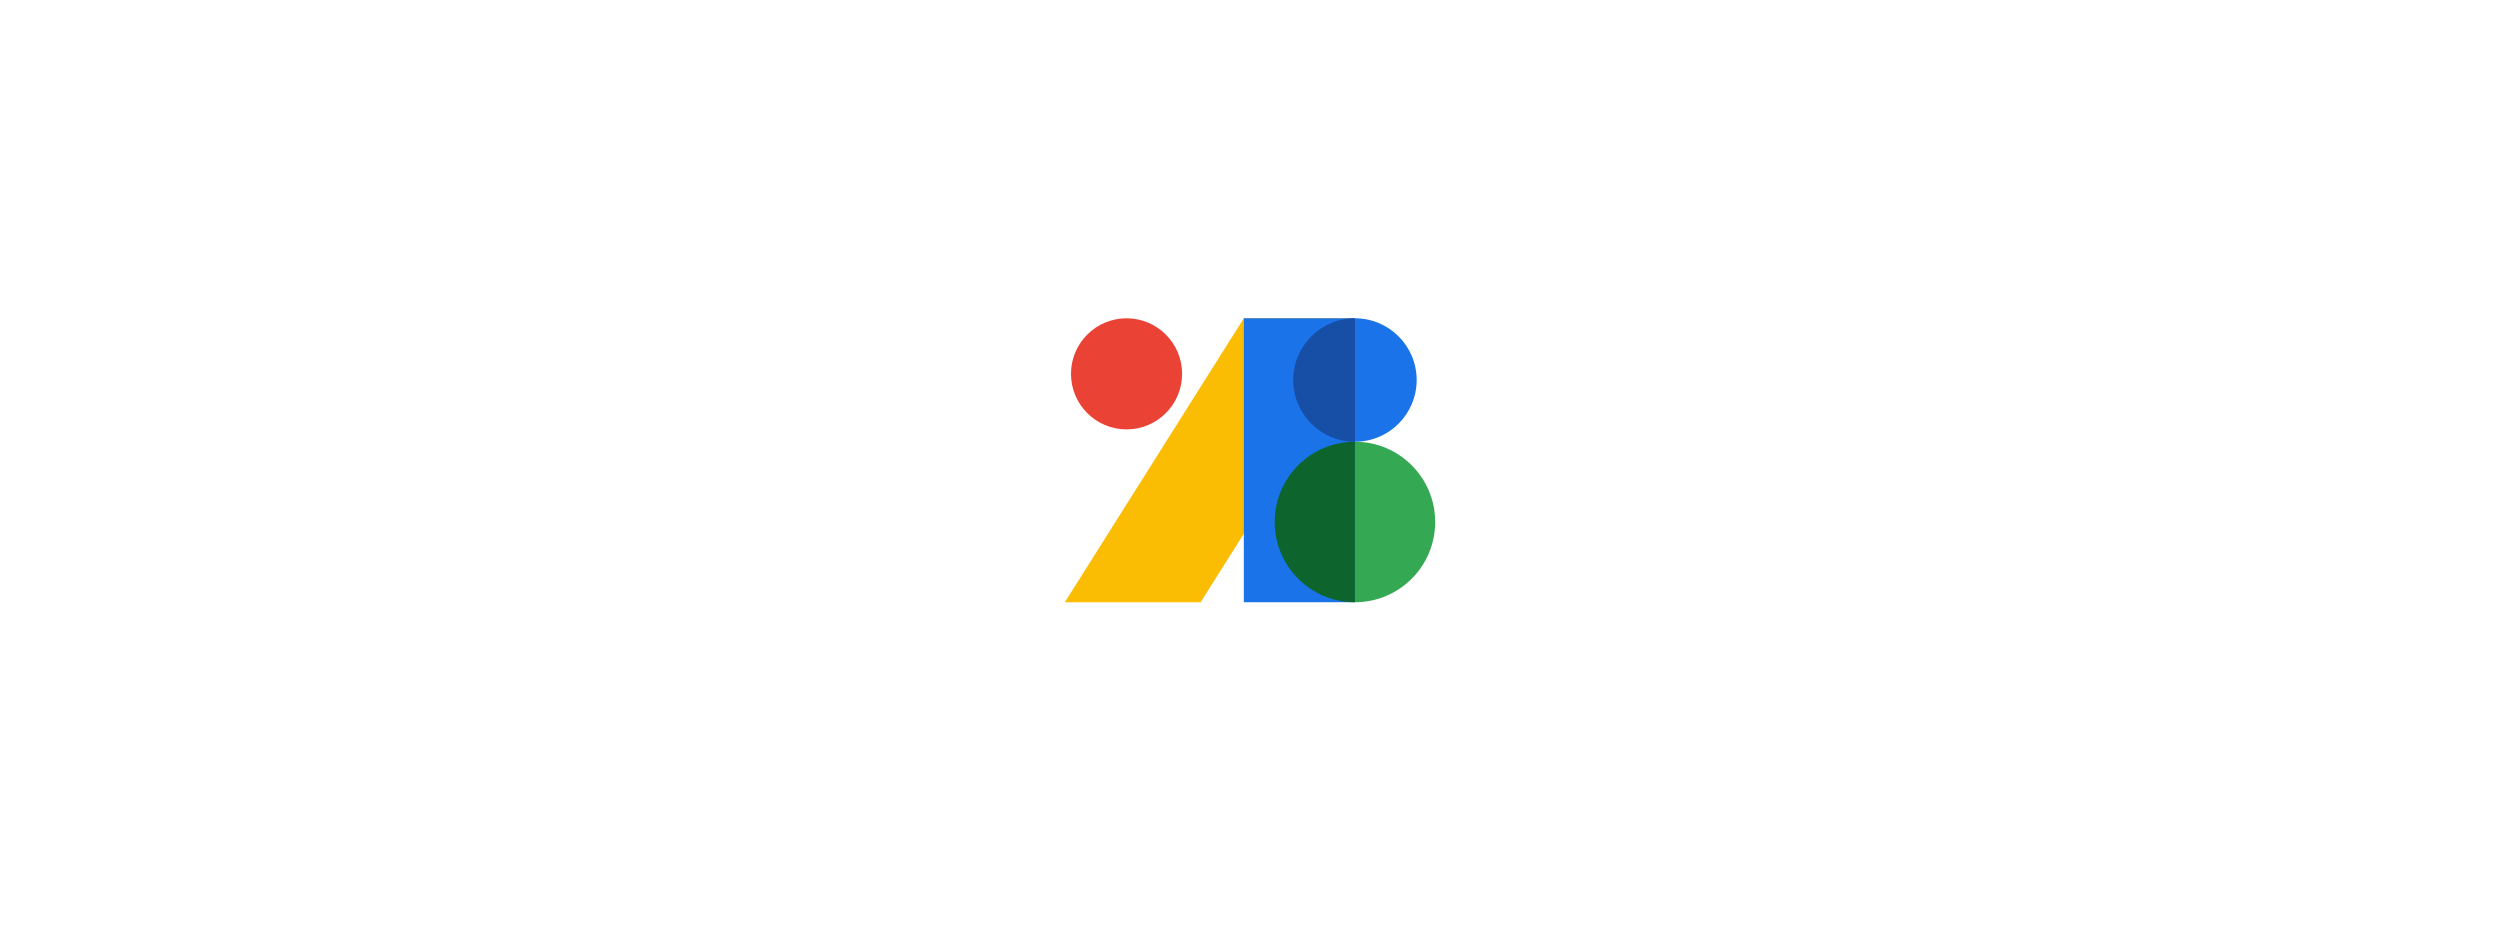 <svg fill="none" height="160" viewBox="0 0 432 160" width="432" xmlns="http://www.w3.org/2000/svg"><path d="m0 0h432v160h-432z" fill="#fff"/><path d="m184 104.067 30.933-49.067h19.2v6.827l-26.666 42.24" fill="#fbbc04" opacity="1"/><path d="m234.133 104.067h-19.2v-49.067h19.2z" fill="#1a73e8" opacity="1"/><path d="m248 90.2c0 7.659-6.208 13.867-13.866 13.867v-27.734c7.658 0 13.866 6.208 13.866 13.867z" fill="#34a853" opacity="1"/><path d="m234.133 104.067c-7.658 0-13.866-6.208-13.866-13.867 0-7.659 6.208-13.867 13.866-13.867z" fill="#0d652d" opacity="1"/><path d="m244.8 65.667c0 5.89-4.774 10.667-10.666 10.667v-21.333c5.892 0 10.666 4.777 10.666 10.667z" fill="#1a73e8" opacity="1"/><path d="m234.134 76.333c-5.892 0-10.666-4.777-10.666-10.667s4.774-10.667 10.666-10.667z" fill="#174ea6" opacity="1"/><path d="m185.067 64.6c0-5.301 4.299-9.6 9.6-9.6 5.302 0 9.6 4.299 9.6 9.6 0 5.301-4.298 9.6-9.6 9.6-5.301 0-9.6-4.299-9.6-9.6z" fill="#ea4335"/></svg>